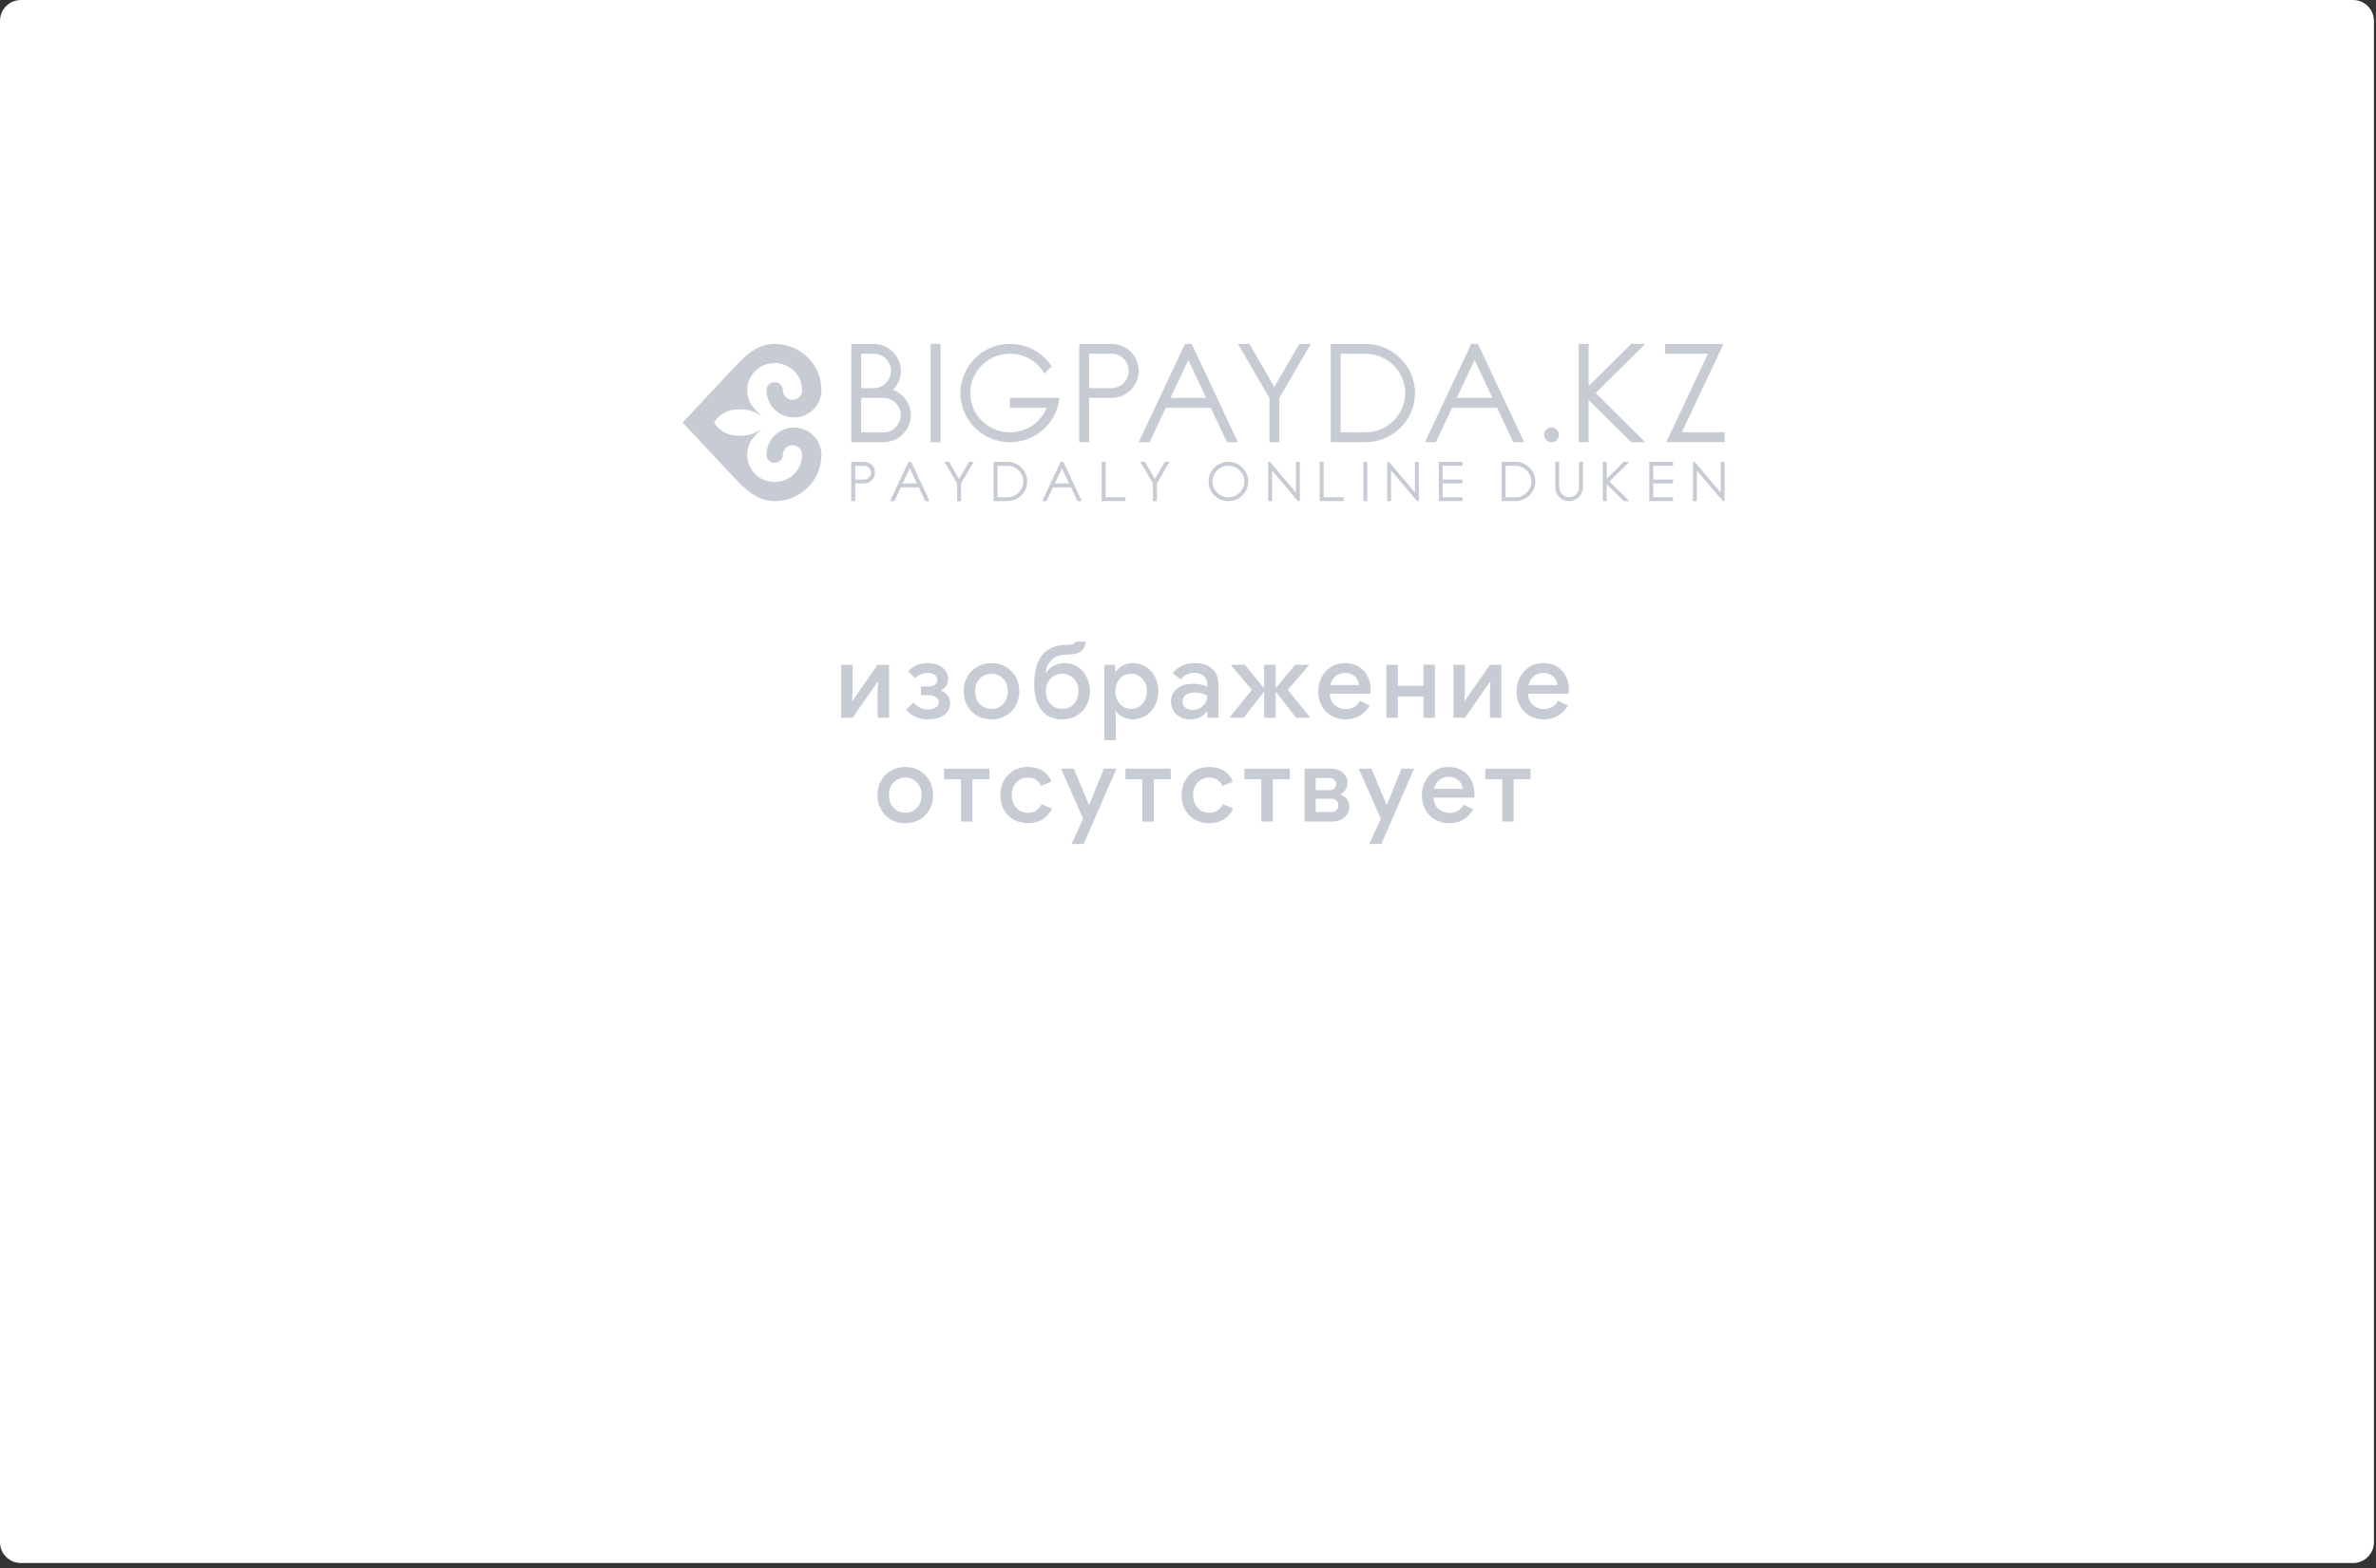 <svg viewBox="0 0 456 301" fill="none" xmlns="http://www.w3.org/2000/svg">
    <rect x="0" y="0" width="456" height="301" fill="#333333" stroke="none"/>
    <path d="M0 4.005C0 1.796 1.791 0.005 4 0.005H451.603C453.812 0.005 455.603 1.796 455.603 4.005V296.005C455.603 298.214 453.812 300.005 451.603 300.005H4C1.791 300.005 0 298.214 0 296.005V4.005Z" fill="white"/>
    <path d="M161.43 127.595H163.63V132.558L163.53 134.472H163.63L168.43 127.595H170.63V137.761H168.43V132.797L168.53 130.884H168.43L163.63 137.761H161.43V127.595Z" fill="#C7CCD4"/>
    <path d="M178.048 138.08C177.208 138.08 176.435 137.92 175.728 137.601C175.022 137.282 174.402 136.83 173.868 136.246L175.288 134.85C176.128 135.728 177.048 136.166 178.048 136.166C178.688 136.166 179.202 136.04 179.588 135.787C179.975 135.535 180.168 135.203 180.168 134.791C180.168 134.405 180.002 134.086 179.668 133.834C179.348 133.568 178.908 133.435 178.348 133.435H176.748V131.761H178.248C178.715 131.761 179.102 131.648 179.408 131.422C179.728 131.183 179.888 130.85 179.888 130.425C179.888 130.08 179.722 129.781 179.388 129.528C179.068 129.276 178.635 129.149 178.088 129.149C177.595 129.149 177.155 129.229 176.768 129.389C176.382 129.548 176.015 129.807 175.668 130.166L174.288 128.85C174.808 128.306 175.368 127.907 175.968 127.654C176.568 127.402 177.275 127.276 178.088 127.276C178.822 127.276 179.482 127.409 180.068 127.674C180.668 127.94 181.135 128.299 181.468 128.751C181.802 129.203 181.968 129.701 181.968 130.246C181.968 131.282 181.535 132.02 180.668 132.458V132.578C181.202 132.804 181.615 133.123 181.908 133.535C182.202 133.947 182.348 134.412 182.348 134.93C182.348 135.9 181.962 136.671 181.188 137.242C180.415 137.801 179.368 138.08 178.048 138.08Z" fill="#C7CCD4"/>
    <path d="M190.281 138.08C189.254 138.08 188.334 137.847 187.521 137.382C186.707 136.904 186.074 136.252 185.621 135.429C185.167 134.605 184.941 133.688 184.941 132.678C184.941 131.668 185.167 130.751 185.621 129.927C186.074 129.103 186.707 128.458 187.521 127.993C188.334 127.515 189.254 127.276 190.281 127.276C191.307 127.276 192.227 127.515 193.041 127.993C193.854 128.472 194.487 129.123 194.941 129.947C195.394 130.771 195.621 131.681 195.621 132.678C195.621 133.688 195.394 134.605 194.941 135.429C194.487 136.252 193.854 136.904 193.041 137.382C192.227 137.847 191.307 138.08 190.281 138.08ZM190.281 136.066C190.841 136.066 191.361 135.933 191.841 135.668C192.321 135.389 192.701 134.997 192.981 134.492C193.274 133.973 193.421 133.369 193.421 132.678C193.421 131.987 193.274 131.389 192.981 130.884C192.701 130.379 192.321 129.993 191.841 129.727C191.361 129.448 190.841 129.309 190.281 129.309C189.721 129.309 189.201 129.448 188.721 129.727C188.241 129.993 187.854 130.379 187.561 130.884C187.281 131.389 187.141 131.987 187.141 132.678C187.141 133.369 187.281 133.973 187.561 134.492C187.854 134.997 188.241 135.389 188.721 135.668C189.201 135.933 189.721 136.066 190.281 136.066Z" fill="#C7CCD4"/>
    <path d="M203.849 138.08C202.823 138.08 201.903 137.847 201.089 137.382C200.289 136.904 199.656 136.166 199.189 135.169C198.723 134.173 198.489 132.917 198.489 131.402C198.489 129.807 198.669 128.518 199.029 127.535C199.389 126.551 199.889 125.767 200.529 125.183C201.009 124.744 201.589 124.405 202.269 124.166C202.949 123.914 203.683 123.787 204.469 123.787C204.963 123.787 205.336 123.767 205.589 123.727C205.843 123.674 206.023 123.608 206.129 123.528C206.236 123.435 206.316 123.309 206.369 123.149H208.409C208.249 124.106 207.876 124.764 207.289 125.123C206.703 125.482 205.816 125.661 204.629 125.661C203.976 125.661 203.443 125.741 203.029 125.9C202.629 126.046 202.276 126.252 201.969 126.518C201.236 127.183 200.809 128.026 200.689 129.05H200.809C201.156 128.545 201.629 128.126 202.229 127.794C202.843 127.448 203.569 127.276 204.409 127.276C205.303 127.276 206.116 127.522 206.849 128.013C207.583 128.492 208.156 129.149 208.569 129.987C208.983 130.811 209.189 131.708 209.189 132.678C209.189 133.688 208.963 134.605 208.509 135.429C208.056 136.252 207.423 136.904 206.609 137.382C205.796 137.847 204.876 138.08 203.849 138.08ZM203.849 136.066C204.409 136.066 204.929 135.933 205.409 135.668C205.889 135.389 206.269 134.997 206.549 134.492C206.843 133.973 206.989 133.369 206.989 132.678C206.989 131.987 206.843 131.389 206.549 130.884C206.269 130.379 205.889 129.993 205.409 129.727C204.929 129.448 204.409 129.309 203.849 129.309C203.289 129.309 202.769 129.448 202.289 129.727C201.823 129.993 201.443 130.379 201.149 130.884C200.869 131.389 200.729 131.987 200.729 132.678C200.729 133.369 200.869 133.973 201.149 134.492C201.443 134.997 201.823 135.389 202.289 135.668C202.769 135.933 203.289 136.066 203.849 136.066Z" fill="#C7CCD4"/>
    <path d="M211.952 127.595H214.052V128.93H214.152C214.445 128.465 214.879 128.073 215.452 127.754C216.025 127.435 216.672 127.276 217.392 127.276C218.312 127.276 219.145 127.508 219.892 127.973C220.639 128.438 221.225 129.083 221.652 129.907C222.092 130.718 222.312 131.641 222.312 132.678C222.312 133.714 222.092 134.644 221.652 135.468C221.225 136.279 220.639 136.917 219.892 137.382C219.145 137.847 218.312 138.08 217.392 138.08C216.672 138.08 216.025 137.92 215.452 137.601C214.879 137.282 214.445 136.897 214.152 136.445H214.052L214.152 137.86V142.066H211.952V127.595ZM217.072 136.066C217.605 136.066 218.105 135.927 218.572 135.648C219.039 135.369 219.412 134.97 219.692 134.452C219.972 133.933 220.112 133.342 220.112 132.678C220.112 132.013 219.972 131.428 219.692 130.924C219.412 130.405 219.039 130.007 218.572 129.727C218.105 129.448 217.605 129.309 217.072 129.309C216.539 129.309 216.039 129.448 215.572 129.727C215.119 130.007 214.752 130.405 214.472 130.924C214.192 131.428 214.052 132.013 214.052 132.678C214.052 133.342 214.192 133.933 214.472 134.452C214.752 134.97 215.119 135.369 215.572 135.648C216.039 135.927 216.539 136.066 217.072 136.066Z" fill="#C7CCD4"/>
    <path d="M228.517 138.08C227.784 138.08 227.13 137.94 226.557 137.661C225.984 137.369 225.537 136.963 225.217 136.445C224.897 135.914 224.737 135.316 224.737 134.651C224.737 133.601 225.13 132.771 225.917 132.159C226.717 131.548 227.724 131.242 228.937 131.242C229.537 131.242 230.077 131.302 230.557 131.422C231.037 131.528 231.417 131.648 231.697 131.781V131.262C231.697 130.638 231.464 130.133 230.997 129.747C230.53 129.349 229.93 129.149 229.197 129.149C228.677 129.149 228.184 129.262 227.717 129.488C227.264 129.714 226.897 130.027 226.617 130.425L225.077 129.249C225.53 128.625 226.117 128.139 226.837 127.794C227.557 127.448 228.357 127.276 229.237 127.276C230.717 127.276 231.857 127.641 232.657 128.372C233.457 129.09 233.857 130.106 233.857 131.422V137.761H231.697V136.545H231.597C231.304 136.983 230.89 137.349 230.357 137.641C229.824 137.933 229.21 138.08 228.517 138.08ZM228.897 136.266C229.43 136.266 229.91 136.139 230.337 135.887C230.764 135.634 231.097 135.296 231.337 134.87C231.577 134.445 231.697 133.987 231.697 133.495C231.39 133.322 231.03 133.183 230.617 133.076C230.217 132.97 229.797 132.917 229.357 132.917C228.53 132.917 227.924 133.083 227.537 133.415C227.15 133.734 226.957 134.153 226.957 134.671C226.957 135.136 227.137 135.522 227.497 135.827C227.857 136.12 228.324 136.266 228.897 136.266Z" fill="#C7CCD4"/>
    <path d="M236.055 137.641L240.255 132.399L236.275 127.714V127.595H238.895L242.495 131.98H242.615V127.595H244.815V131.98H244.935L248.555 127.595H251.175V127.714L247.155 132.399L251.375 137.641V137.761H248.735L244.935 132.877H244.815V137.761H242.615V132.877H242.495L238.695 137.761H236.055V137.641Z" fill="#C7CCD4"/>
    <path d="M258.208 138.08C257.208 138.08 256.308 137.847 255.508 137.382C254.721 136.917 254.101 136.279 253.648 135.468C253.208 134.644 252.988 133.721 252.988 132.698C252.988 131.728 253.201 130.83 253.628 130.007C254.068 129.169 254.674 128.505 255.448 128.013C256.221 127.522 257.101 127.276 258.088 127.276C259.114 127.276 260.001 127.502 260.748 127.953C261.508 128.405 262.081 129.023 262.468 129.807C262.868 130.591 263.068 131.475 263.068 132.458C263.068 132.644 263.048 132.877 263.008 133.156H255.188C255.268 134.1 255.601 134.83 256.188 135.349C256.788 135.854 257.481 136.106 258.268 136.106C258.894 136.106 259.434 135.967 259.888 135.688C260.354 135.395 260.728 135.003 261.008 134.512L262.868 135.389C262.388 136.226 261.761 136.884 260.988 137.362C260.214 137.84 259.288 138.08 258.208 138.08ZM260.828 131.482C260.801 131.123 260.688 130.771 260.488 130.425C260.288 130.066 259.981 129.767 259.568 129.528C259.168 129.289 258.674 129.169 258.088 129.169C257.381 129.169 256.781 129.382 256.288 129.807C255.808 130.219 255.474 130.777 255.288 131.482H260.828Z" fill="#C7CCD4"/>
    <path d="M266.071 127.595H268.271V131.621H273.191V127.595H275.391V137.761H273.191V133.674H268.271V137.761H266.071V127.595Z" fill="#C7CCD4"/>
    <path d="M278.946 127.595H281.146V132.558L281.046 134.472H281.146L285.946 127.595H288.146V137.761H285.946V132.797L286.046 130.884H285.946L281.146 137.761H278.946V127.595Z" fill="#C7CCD4"/>
    <path d="M296.266 138.08C295.266 138.08 294.366 137.847 293.566 137.382C292.78 136.917 292.16 136.279 291.706 135.468C291.266 134.644 291.046 133.721 291.046 132.698C291.046 131.728 291.26 130.83 291.686 130.007C292.126 129.169 292.733 128.505 293.506 128.013C294.28 127.522 295.16 127.276 296.146 127.276C297.173 127.276 298.06 127.502 298.806 127.953C299.566 128.405 300.14 129.023 300.526 129.807C300.926 130.591 301.126 131.475 301.126 132.458C301.126 132.644 301.106 132.877 301.066 133.156H293.246C293.326 134.1 293.66 134.83 294.246 135.349C294.846 135.854 295.54 136.106 296.326 136.106C296.953 136.106 297.493 135.967 297.946 135.688C298.413 135.395 298.786 135.003 299.066 134.512L300.926 135.389C300.446 136.226 299.82 136.884 299.046 137.362C298.273 137.84 297.346 138.08 296.266 138.08ZM298.886 131.482C298.86 131.123 298.746 130.771 298.546 130.425C298.346 130.066 298.04 129.767 297.626 129.528C297.226 129.289 296.733 129.169 296.146 129.169C295.44 129.169 294.84 129.382 294.346 129.807C293.866 130.219 293.533 130.777 293.346 131.482H298.886Z" fill="#C7CCD4"/>
    <path d="M173.74 158.013C172.713 158.013 171.793 157.781 170.98 157.316C170.166 156.837 169.533 156.186 169.08 155.362C168.626 154.538 168.4 153.621 168.4 152.611C168.4 151.601 168.626 150.684 169.08 149.86C169.533 149.036 170.166 148.392 170.98 147.927C171.793 147.448 172.713 147.209 173.74 147.209C174.766 147.209 175.686 147.448 176.5 147.927C177.313 148.405 177.946 149.056 178.4 149.88C178.853 150.704 179.08 151.615 179.08 152.611C179.08 153.621 178.853 154.538 178.4 155.362C177.946 156.186 177.313 156.837 176.5 157.316C175.686 157.781 174.766 158.013 173.74 158.013ZM173.74 156C174.3 156 174.82 155.867 175.3 155.601C175.78 155.322 176.16 154.93 176.44 154.425C176.733 153.907 176.88 153.302 176.88 152.611C176.88 151.92 176.733 151.322 176.44 150.817C176.16 150.312 175.78 149.927 175.3 149.661C174.82 149.382 174.3 149.242 173.74 149.242C173.18 149.242 172.66 149.382 172.18 149.661C171.7 149.927 171.313 150.312 171.02 150.817C170.74 151.322 170.6 151.92 170.6 152.611C170.6 153.302 170.74 153.907 171.02 154.425C171.313 154.93 171.7 155.322 172.18 155.601C172.66 155.867 173.18 156 173.74 156Z" fill="#C7CCD4"/>
    <path d="M184.433 149.561H181.193V147.528H189.893V149.561H186.633V157.694H184.433V149.561Z" fill="#C7CCD4"/>
    <path d="M197.262 158.013C196.248 158.013 195.335 157.781 194.522 157.316C193.722 156.85 193.095 156.213 192.642 155.402C192.202 154.578 191.982 153.648 191.982 152.611C191.982 151.575 192.202 150.651 192.642 149.84C193.095 149.017 193.722 148.372 194.522 147.907C195.335 147.442 196.248 147.209 197.262 147.209C198.382 147.209 199.335 147.462 200.122 147.967C200.908 148.472 201.468 149.156 201.802 150.02L199.782 150.857C199.328 149.781 198.468 149.242 197.202 149.242C196.655 149.242 196.148 149.382 195.682 149.661C195.228 149.94 194.862 150.339 194.582 150.857C194.315 151.362 194.182 151.947 194.182 152.611C194.182 153.276 194.315 153.867 194.582 154.385C194.862 154.904 195.228 155.302 195.682 155.581C196.148 155.86 196.655 156 197.202 156C197.842 156 198.388 155.86 198.842 155.581C199.308 155.289 199.662 154.877 199.902 154.345L201.882 155.203C201.495 156.066 200.908 156.751 200.122 157.256C199.335 157.761 198.382 158.013 197.262 158.013Z" fill="#C7CCD4"/>
    <path d="M207.873 157.136L203.633 147.528H206.093L208.973 154.445H209.053L211.853 147.528H214.273L207.973 162H205.653L207.873 157.136Z" fill="#C7CCD4"/>
    <path d="M219.23 149.561H215.99V147.528H224.69V149.561H221.43V157.694H219.23V149.561Z" fill="#C7CCD4"/>
    <path d="M232.059 158.013C231.045 158.013 230.132 157.781 229.319 157.316C228.519 156.85 227.892 156.213 227.439 155.402C226.999 154.578 226.779 153.648 226.779 152.611C226.779 151.575 226.999 150.651 227.439 149.84C227.892 149.017 228.519 148.372 229.319 147.907C230.132 147.442 231.045 147.209 232.059 147.209C233.179 147.209 234.132 147.462 234.919 147.967C235.705 148.472 236.265 149.156 236.599 150.02L234.579 150.857C234.125 149.781 233.265 149.242 231.999 149.242C231.452 149.242 230.945 149.382 230.479 149.661C230.025 149.94 229.659 150.339 229.379 150.857C229.112 151.362 228.979 151.947 228.979 152.611C228.979 153.276 229.112 153.867 229.379 154.385C229.659 154.904 230.025 155.302 230.479 155.581C230.945 155.86 231.452 156 231.999 156C232.639 156 233.185 155.86 233.639 155.581C234.105 155.289 234.459 154.877 234.699 154.345L236.679 155.203C236.292 156.066 235.705 156.751 234.919 157.256C234.132 157.761 233.179 158.013 232.059 158.013Z" fill="#C7CCD4"/>
    <path d="M242.07 149.561H238.83V147.528H247.53V149.561H244.27V157.694H242.07V149.561Z" fill="#C7CCD4"/>
    <path d="M250.374 147.528H255.474C256.06 147.528 256.594 147.648 257.074 147.887C257.554 148.113 257.927 148.432 258.194 148.844C258.474 149.242 258.614 149.688 258.614 150.179C258.614 150.698 258.494 151.149 258.254 151.535C258.027 151.92 257.72 152.206 257.334 152.392V152.512C257.84 152.711 258.24 153.01 258.534 153.409C258.827 153.807 258.974 154.266 258.974 154.784C258.974 155.355 258.82 155.867 258.514 156.319C258.22 156.757 257.827 157.096 257.334 157.336C256.84 157.575 256.314 157.694 255.754 157.694H250.374V147.528ZM255.234 151.654C255.58 151.654 255.867 151.548 256.094 151.336C256.334 151.11 256.454 150.831 256.454 150.498C256.454 150.166 256.334 149.894 256.094 149.681C255.867 149.455 255.58 149.342 255.234 149.342H252.514V151.654H255.234ZM255.534 155.84C255.907 155.84 256.22 155.721 256.474 155.482C256.727 155.242 256.854 154.943 256.854 154.585C256.854 154.226 256.727 153.927 256.474 153.688C256.22 153.435 255.907 153.309 255.534 153.309H252.514V155.84H255.534Z" fill="#C7CCD4"/>
    <path d="M265.002 157.136L260.762 147.528H263.222L266.102 154.445H266.182L268.982 147.528H271.402L265.102 162H262.782L265.002 157.136Z" fill="#C7CCD4"/>
    <path d="M278.108 158.013C277.108 158.013 276.208 157.781 275.408 157.316C274.621 156.85 274.001 156.213 273.548 155.402C273.108 154.578 272.888 153.654 272.888 152.631C272.888 151.661 273.101 150.764 273.528 149.94C273.968 149.103 274.575 148.438 275.348 147.947C276.121 147.455 277.001 147.209 277.988 147.209C279.015 147.209 279.901 147.435 280.648 147.887C281.408 148.339 281.981 148.957 282.368 149.741C282.768 150.525 282.968 151.409 282.968 152.392C282.968 152.578 282.948 152.811 282.908 153.09H275.088C275.168 154.033 275.501 154.764 276.088 155.282C276.688 155.787 277.381 156.04 278.168 156.04C278.795 156.04 279.335 155.9 279.788 155.621C280.255 155.329 280.628 154.937 280.908 154.445L282.768 155.322C282.288 156.159 281.661 156.817 280.888 157.296C280.115 157.774 279.188 158.013 278.108 158.013ZM280.728 151.415C280.701 151.056 280.588 150.704 280.388 150.359C280.188 150 279.881 149.701 279.468 149.462C279.068 149.223 278.575 149.103 277.988 149.103C277.281 149.103 276.681 149.316 276.188 149.741C275.708 150.153 275.375 150.711 275.188 151.415H280.728Z" fill="#C7CCD4"/>
    <path d="M288.296 149.561H285.056V147.528H293.756V149.561H290.496V157.694H288.296V149.561Z" fill="#C7CCD4"/>
    <path fill-rule="evenodd" clip-rule="evenodd" d="M178.605 84.872H180.506V66.007H178.605V84.872ZM157.654 87.287C157.654 92.205 153.63 96.191 148.673 96.191C145.267 96.191 142.943 93.855 140.78 91.539L131 81.099L140.78 70.658C142.943 68.342 145.267 66.007 148.673 66.007C153.637 66.007 157.654 69.993 157.654 74.903V74.91C157.654 77.791 155.29 80.127 152.381 80.127C149.486 80.127 147.128 77.811 147.108 74.943V74.903C147.108 74.045 147.807 73.353 148.673 73.353C149.54 73.353 150.238 74.045 150.238 74.903C150.238 75.915 151.071 76.74 152.092 76.74C153.113 76.74 153.946 75.915 153.946 74.903C153.946 72.016 151.582 69.68 148.673 69.68C145.758 69.68 143.4 72.022 143.4 74.903C143.4 76.261 143.924 77.492 144.777 78.424C145.12 78.843 145.617 79.355 146.322 80.021C145.254 79.129 143.81 78.583 142.225 78.583C142.104 78.583 141.989 78.59 141.869 78.59C141.761 78.583 141.66 78.583 141.553 78.583C139.638 78.583 137.966 79.588 137.039 81.099C137.966 82.609 139.638 83.614 141.553 83.614C141.66 83.614 141.768 83.607 141.869 83.607C141.983 83.614 142.104 83.614 142.225 83.614C143.81 83.614 145.254 83.068 146.322 82.177C145.623 82.835 145.126 83.355 144.777 83.774C143.924 84.705 143.4 85.936 143.4 87.294C143.4 90.182 145.765 92.517 148.673 92.517C151.588 92.517 153.946 90.175 153.946 87.294C153.946 86.282 153.113 85.457 152.092 85.457C151.071 85.457 150.238 86.282 150.238 87.294C150.238 88.152 149.54 88.844 148.673 88.844C147.807 88.844 147.108 88.152 147.108 87.294V87.254C147.128 84.386 149.486 82.07 152.381 82.07C155.296 82.064 157.654 84.399 157.654 87.287ZM207.624 96.184L204.07 88.638H203.56L203.399 88.984L200.013 96.184H200.853L202.096 93.542H205.548L206.791 96.184H207.624ZM324.901 96.184H325.66V90.302L330.228 95.698L330.644 96.184H330.993V95.419V88.645H330.234V94.527L325.666 89.13L325.25 88.645H324.901V89.41V96.184ZM288.184 96.184H290.851C292.947 96.184 294.66 94.487 294.66 92.411C294.66 90.335 292.947 88.638 290.851 88.638H288.184V96.184ZM288.943 95.432V89.397H290.844C292.517 89.397 293.894 90.754 293.894 92.418C293.894 94.075 292.523 95.439 290.844 95.439H288.943V95.432ZM307.604 96.184H308.363V92.943L311.634 96.184H312.709L308.9 92.411L312.709 88.638H311.634L308.363 91.879V88.638H307.604V91.12V92.185V92.624V93.689V96.184ZM301.135 96.184C302.599 96.184 303.802 94.993 303.802 93.542V88.638H303.043V93.542C303.043 94.58 302.183 95.425 301.142 95.425C300.094 95.425 299.241 94.574 299.241 93.542V88.638H298.482V93.542C298.468 94.999 299.664 96.184 301.135 96.184ZM316.524 96.184H317.283H321.092V95.432H317.283V92.79H321.092V92.038H317.283V89.397H321.092V88.645H317.283H316.524V89.397V92.038V92.79V95.432V96.184ZM276.12 96.184H276.879H280.688V95.432H276.879V92.79H280.688V92.038H276.879V89.397H280.688V88.645H276.879H276.12V89.397V92.038V92.79V95.432V96.184ZM266.219 96.184H266.978V90.302L271.545 95.698L271.962 96.184H272.311V95.419V88.645H271.552V94.527L266.984 89.13L266.568 88.645H266.219V89.41V96.184ZM261.651 96.184H262.41V88.645H261.651V96.184ZM253.274 96.184H254.034H257.842V95.432H254.034V88.645H253.274V95.432V96.184ZM243.373 96.184H244.132V90.302L248.7 95.698L249.116 96.184H249.466V95.419V88.645H248.707V94.527L244.139 89.13L243.723 88.645H243.373V89.41V96.184ZM235.756 88.645C237.858 88.645 239.565 90.335 239.565 92.418C239.565 94.5 237.858 96.191 235.756 96.191C233.653 96.191 231.947 94.5 231.947 92.418C231.947 90.328 233.653 88.645 235.756 88.645ZM235.756 89.397C234.07 89.397 232.706 90.747 232.706 92.418C232.706 94.081 234.07 95.439 235.756 95.439C237.435 95.439 238.805 94.088 238.805 92.418C238.799 90.747 237.435 89.397 235.756 89.397ZM221.273 96.184H222.032V92.79L224.451 88.638H223.571L221.65 91.932L219.728 88.638H218.848L221.267 92.79V96.184H221.273ZM211.433 96.184H212.192H216V95.432H212.192V88.645H211.433V95.432V96.184ZM190.676 96.184H193.343C195.439 96.184 197.152 94.487 197.152 92.411C197.152 90.335 195.439 88.638 193.343 88.638H190.676V96.184ZM191.435 95.432V89.397H193.336C195.009 89.397 196.386 90.754 196.386 92.418C196.386 94.075 195.016 95.439 193.336 95.439H191.435V95.432ZM183.684 96.184H184.443V92.79L186.861 88.638H185.981L184.066 91.939L182.145 88.645H181.265L183.684 92.797V96.184ZM178.41 96.184L174.864 88.645H174.353L174.192 88.991L170.807 96.191H171.646L172.889 93.549H176.342L177.584 96.191H178.41V96.184ZM173.231 92.79L174.602 89.882L175.972 92.79H173.231ZM163.371 88.645H164.13H165.842C166.991 88.645 167.938 89.576 167.938 90.721C167.938 91.865 166.998 92.797 165.842 92.797H164.13V96.191H163.371V92.797V92.045V89.403V88.645ZM164.13 89.397V92.038H165.842C166.575 92.038 167.173 91.439 167.173 90.721C167.173 89.996 166.568 89.403 165.842 89.403H164.13V89.397ZM202.445 92.79L203.815 89.882L205.186 92.79H202.445ZM163.371 84.872H165.272H169.557C172.439 84.872 174.797 82.536 174.797 79.681C174.797 77.465 173.373 75.562 171.391 74.824C172.318 73.885 172.896 72.601 172.896 71.197C172.896 68.342 170.538 66.007 167.656 66.007H165.278H163.377V67.89V74.491V76.374V82.975V84.872H163.371ZM167.656 74.498H165.278V67.89H167.656C169.483 67.89 170.988 69.38 170.988 71.19C170.988 73.007 169.483 74.498 167.656 74.498ZM165.272 82.982V76.381H167.649H169.55C171.378 76.381 172.882 77.871 172.882 79.681C172.882 81.491 171.378 82.982 169.55 82.982H165.272ZM319.567 67.89H327.782L320.682 82.982L319.796 84.865H321.898H331V82.982H322.778L329.878 67.89L330.772 66.007H328.669H319.567V67.89ZM302.989 84.872H304.89V76.773L313.065 84.872H315.759L306.24 75.442L315.759 66.007H313.065L304.89 74.105V66.007H302.989V72.215V74.883V75.988V78.656V84.872ZM297.756 82.037C298.542 82.037 299.187 82.669 299.187 83.454C299.187 84.233 298.549 84.872 297.756 84.872C296.97 84.872 296.325 84.24 296.325 83.454C296.325 82.676 296.964 82.037 297.756 82.037ZM255.39 84.872H262.054C267.293 84.872 271.572 80.626 271.572 75.442C271.572 70.252 267.293 66.007 262.054 66.007H255.39V84.872ZM257.291 82.982V67.89H262.054C266.239 67.89 269.671 71.29 269.671 75.436C269.671 79.582 266.239 82.982 262.054 82.982H257.291ZM243.628 84.872H245.529V76.381L251.575 66.007H249.378L244.576 74.245L239.779 66.007H237.583L243.628 76.381V84.872ZM292.517 84.872L283.637 66.007H282.354L281.944 66.872L273.473 84.865H275.576L278.686 78.264H287.311L290.421 84.865H292.517V84.872ZM279.573 76.381L282.998 69.108L286.424 76.381H279.573ZM237.583 84.872H235.48L232.37 78.271H223.745L220.635 84.872H218.533L227.01 66.872L227.42 66.007H228.703L237.583 84.872ZM224.639 76.381H231.49L228.065 69.108L224.639 76.381ZM207.12 66.007V67.89V74.491V76.374V84.865H209.021V76.381H213.307C216.188 76.381 218.546 74.045 218.546 71.19C218.546 68.336 216.188 66 213.307 66H209.021H207.12V66.007ZM209.021 67.89H213.307C215.134 67.89 216.638 69.38 216.638 71.19C216.638 73 215.134 74.491 213.307 74.491H209.021V67.89ZM193.833 66.007C197.192 66.007 200.148 67.73 201.84 70.332L200.457 71.703C199.147 69.427 196.675 67.89 193.833 67.89C189.628 67.89 186.216 71.27 186.216 75.436C186.216 79.601 189.628 82.982 193.833 82.982C197.031 82.982 199.765 81.032 200.893 78.264H193.833V76.381H201.39H203.305V76.414C203.298 76.474 203.291 76.527 203.285 76.587L203.278 76.634C203.271 76.694 203.264 76.753 203.251 76.807V76.827V76.84V76.847C203.244 76.906 203.231 76.966 203.224 77.026L203.217 77.073C203.204 77.133 203.197 77.193 203.184 77.246L203.177 77.279C203.164 77.339 203.15 77.406 203.137 77.465L203.13 77.485V77.499C203.117 77.565 203.096 77.632 203.083 77.698V77.705V77.712C203.07 77.778 203.049 77.845 203.029 77.911V77.918C203.009 77.991 202.989 78.058 202.969 78.131V78.144L202.922 78.284C201.706 82.11 198.099 84.885 193.84 84.885C188.58 84.885 184.322 80.659 184.322 75.456C184.322 70.252 188.58 66.007 193.833 66.007ZM203.029 77.905L202.969 78.118C202.989 78.044 203.009 77.971 203.029 77.905Z" fill="#C7CCD4"/>
</svg>
